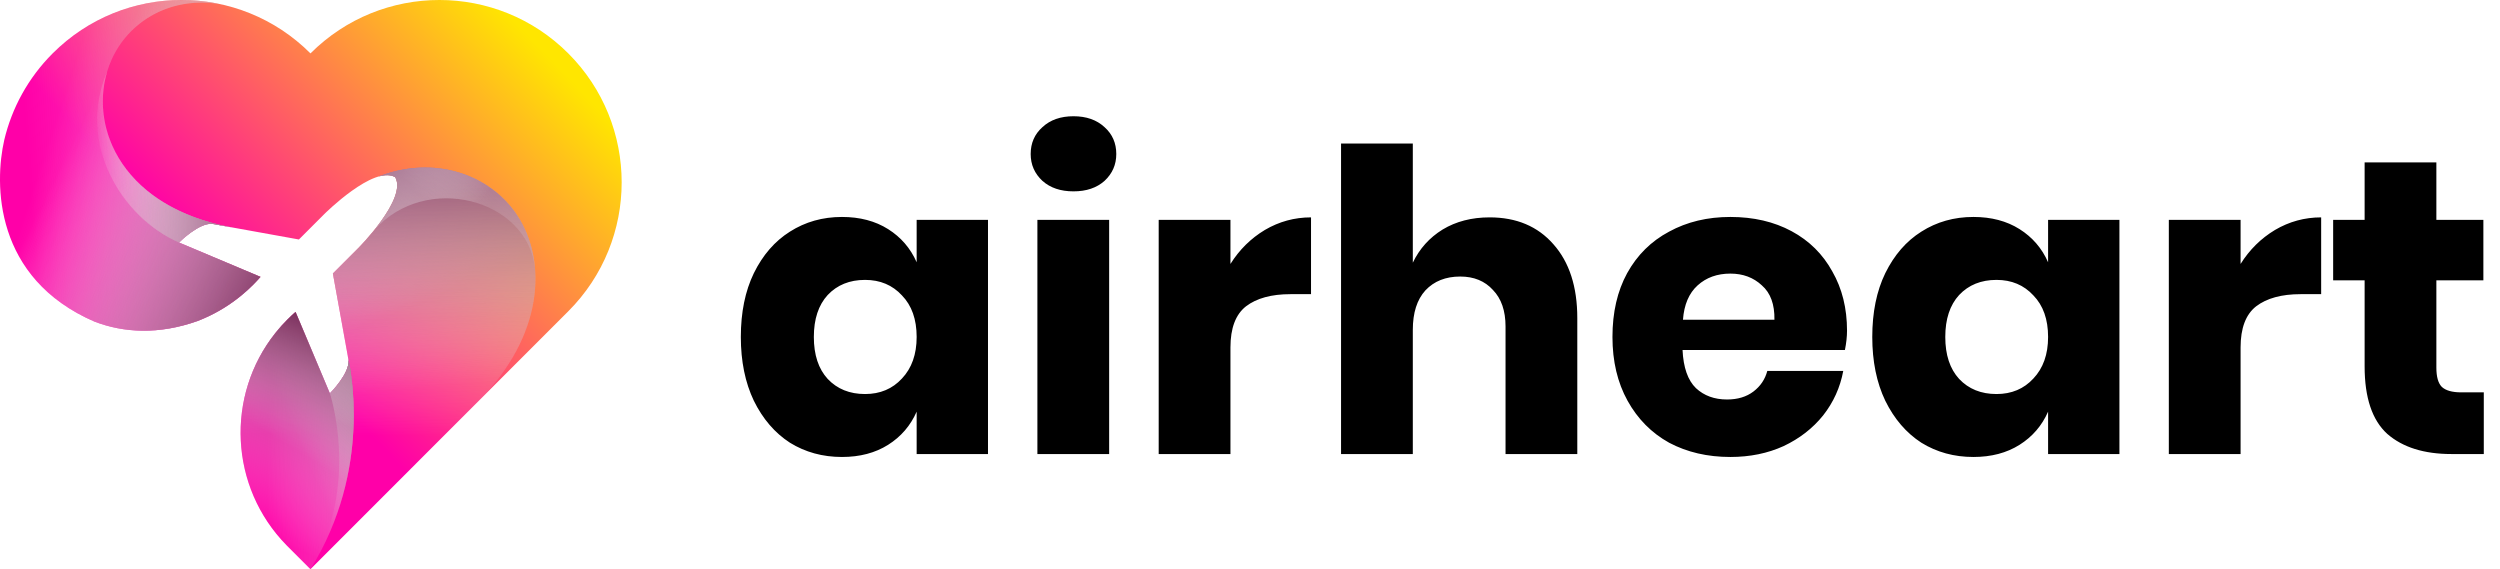 <svg width="2252" height="513" viewBox="0 0 2252 513" fill="none" xmlns="http://www.w3.org/2000/svg">
  <g clip-path="url(#clip0_2227_994)">
    <path
      d="M511.908 48.104C447.781 -16.039 343.799 -16.039 279.672 48.104C215.546 -16.039 111.563 -16.039 47.437 48.104C25.181 70.379 10.659 97.44 3.861 125.977C-5.144 165.433 -5.619 250.645 85.369 289.819C111.409 299.686 142.709 301.714 178.05 289.139C191.327 284.007 204.001 276.834 215.584 267.608C216.598 266.8 217.598 265.966 218.586 265.119C219.715 264.182 220.857 263.22 221.96 262.219C222.165 262.052 222.345 261.86 222.576 261.68C224.384 260.038 226.206 258.319 227.963 256.561C230.285 254.238 232.504 251.839 234.647 249.401L161.233 218.465L161.271 218.426C162.336 217.361 179.513 200.488 191.25 201.643L257.621 213.627L269.256 215.732L291.949 193.02C292.334 192.635 336.551 148.47 356.011 159.569C367.107 179.034 322.954 223.264 322.569 223.649L299.863 246.36L301.967 257.985L313.948 324.374C315.103 336.102 298.234 353.283 297.17 354.36L297.131 354.399L266.203 280.979C263.766 283.108 261.38 285.341 259.045 287.664C257.288 289.421 255.582 291.244 253.927 293.053C253.747 293.271 253.555 293.463 253.388 293.669C252.388 294.772 251.413 295.901 250.489 297.043C249.642 298.031 248.809 299.032 248 300.046C203.167 356.439 206.541 438.559 258.058 491.129L279.647 512.724L511.882 280.427C576.034 216.258 576.034 112.26 511.908 48.104Z"
      fill="url(#paint0_linear_2227_994)" />
    <g style="mix-blend-mode:multiply">
      <path
        d="M431.593 360.738L279.673 512.711L258.083 491.116C206.567 438.559 203.193 356.426 248.026 300.033C248.834 299.019 249.668 298.018 250.515 297.03C251.451 295.888 252.413 294.759 253.414 293.656C253.581 293.45 253.773 293.271 253.953 293.04C255.595 291.231 257.301 289.409 259.071 287.651C261.393 285.328 263.792 283.108 266.229 280.966L297.157 354.386L297.195 354.348C298.26 353.283 315.129 336.102 313.974 324.361L301.993 257.972L299.889 246.347L322.595 223.636C322.979 223.251 367.133 179.021 356.037 159.556C351.893 157.195 346.621 157.349 340.9 159.043C391.16 139.411 441.522 157.067 465.856 193.906C493.782 236.223 488.677 303.369 431.593 360.738Z"
        fill="url(#paint1_linear_2227_994)" />
    </g>
    <g style="mix-blend-mode:multiply">
      <path
        d="M431.593 360.738L279.673 512.711L258.083 491.116C206.567 438.559 203.193 356.426 248.026 300.033C248.834 299.019 249.668 298.018 250.515 297.03C251.451 295.888 252.413 294.759 253.414 293.656C253.581 293.45 253.773 293.271 253.953 293.04C255.595 291.231 257.301 289.409 259.071 287.651C261.393 285.328 263.792 283.108 266.229 280.966L297.157 354.386L297.195 354.348C298.26 353.283 315.129 336.102 313.974 324.361L301.993 257.972L299.889 246.347L322.595 223.636C322.979 223.251 367.133 179.021 356.037 159.556C351.893 157.195 346.621 157.349 340.9 159.043C391.16 139.411 441.522 157.067 465.856 193.906C493.782 236.223 488.677 303.369 431.593 360.738Z"
        fill="url(#paint2_linear_2227_994)" />
    </g>
    <g style="mix-blend-mode:multiply">
      <path
        d="M431.593 360.738L279.673 512.711L258.083 491.116C206.567 438.559 203.193 356.426 248.026 300.033C248.834 299.019 249.668 298.018 250.515 297.03C251.451 295.888 252.413 294.759 253.414 293.656C253.581 293.45 253.773 293.271 253.953 293.04C255.595 291.231 257.301 289.409 259.071 287.651C261.393 285.328 263.792 283.108 266.229 280.966L297.157 354.386L297.195 354.348C298.26 353.283 315.129 336.102 313.974 324.361L301.993 257.972L299.889 246.347L322.595 223.636C322.979 223.251 367.133 179.021 356.037 159.556C351.893 157.195 346.621 157.349 340.9 159.043C391.16 139.411 441.522 157.067 465.856 193.906C493.782 236.223 488.677 303.369 431.593 360.738Z"
        fill="url(#paint3_linear_2227_994)" />
    </g>
    <g style="mix-blend-mode:multiply">
      <path
        d="M431.593 360.738L279.673 512.711L258.083 491.116C206.567 438.559 203.193 356.426 248.026 300.033C248.834 299.019 249.668 298.018 250.515 297.03C251.451 295.888 252.413 294.759 253.414 293.656C253.581 293.45 253.773 293.271 253.953 293.04C255.595 291.231 257.301 289.409 259.071 287.651C261.393 285.328 263.792 283.108 266.229 280.966L297.157 354.386L297.195 354.348C298.26 353.283 315.129 336.102 313.974 324.361L301.993 257.972L299.889 246.347L322.595 223.636C322.979 223.251 367.133 179.021 356.037 159.556C351.893 157.195 346.621 157.349 340.9 159.043C391.159 139.411 441.522 157.067 465.856 193.906C493.782 236.223 488.677 303.369 431.593 360.738Z"
        fill="url(#paint4_linear_2227_994)" />
    </g>
    <g style="mix-blend-mode:multiply">
      <path
        d="M337.423 206.878C349.224 192.16 362.719 171.348 356.01 159.569C351.867 157.208 346.595 157.362 340.874 159.056C391.133 139.424 441.495 157.08 465.83 193.918C474.809 207.519 480.364 223.7 481.877 241.291C474.655 178.996 383.834 155.194 337.423 206.878Z"
        fill="url(#paint5_linear_2227_994)" />
    </g>
    <g style="mix-blend-mode:multiply">
      <path
        d="M337.423 206.878C349.224 192.16 362.719 171.348 356.01 159.569C351.867 157.208 346.595 157.362 340.874 159.056C391.133 139.424 441.495 157.08 465.83 193.918C474.809 207.519 480.364 223.7 481.877 241.291C474.655 178.996 383.834 155.194 337.423 206.878Z"
        fill="url(#paint6_linear_2227_994)" />
    </g>
    <g style="mix-blend-mode:multiply">
      <path
        d="M337.423 206.878C349.224 192.16 362.719 171.348 356.01 159.569C351.867 157.208 346.595 157.362 340.874 159.056C391.133 139.424 441.495 157.08 465.83 193.918C474.809 207.519 480.364 223.7 481.877 241.291C474.655 178.996 383.834 155.194 337.423 206.878Z"
        fill="url(#paint7_linear_2227_994)" />
    </g>
    <g style="mix-blend-mode:multiply">
      <path
        d="M279.673 512.711L258.083 491.116C206.567 438.559 203.193 356.426 248.026 300.033C248.834 299.019 249.668 298.019 250.515 297.031C251.451 295.889 252.413 294.759 253.414 293.656C253.581 293.451 253.773 293.271 253.953 293.04C255.595 291.231 257.301 289.409 259.071 287.651C261.393 285.328 263.792 283.109 266.229 280.966L297.157 354.386L297.195 354.348C298.26 353.283 315.129 336.102 313.974 324.361L313.346 320.871C315.539 330.879 335.692 422.687 279.673 512.711Z"
        fill="url(#paint8_linear_2227_994)" />
    </g>
    <g style="mix-blend-mode:multiply">
      <path
        d="M279.673 512.711L258.083 491.116C206.567 438.559 203.193 356.426 248.026 300.033C248.834 299.019 249.668 298.019 250.515 297.031C251.451 295.889 252.413 294.759 253.414 293.656C253.581 293.451 253.773 293.271 253.953 293.04C255.595 291.231 257.301 289.409 259.071 287.651C261.393 285.328 263.792 283.109 266.229 280.966L297.157 354.386L297.195 354.348C298.26 353.283 315.129 336.102 313.974 324.361L313.346 320.871C315.539 330.879 335.692 422.687 279.673 512.711Z"
        fill="url(#paint9_linear_2227_994)" />
    </g>
    <g style="mix-blend-mode:multiply">
      <path
        d="M279.673 512.711L258.083 491.116C206.567 438.559 203.193 356.426 248.026 300.033C248.834 299.019 249.668 298.019 250.515 297.031C251.451 295.889 252.413 294.759 253.414 293.656C253.581 293.451 253.773 293.271 253.953 293.04C255.595 291.231 257.301 289.409 259.071 287.651C261.393 285.328 263.792 283.109 266.229 280.966L297.157 354.386L297.195 354.348C298.26 353.283 315.129 336.102 313.974 324.361L313.346 320.871C315.539 330.879 335.692 422.687 279.673 512.711Z"
        fill="url(#paint10_linear_2227_994)" />
    </g>
    <g style="mix-blend-mode:multiply">
      <path
        d="M279.673 512.711L258.083 491.116C206.567 438.559 203.193 356.426 248.026 300.033C248.834 299.019 249.668 298.019 250.515 297.031C251.451 295.889 252.413 294.759 253.414 293.656C253.581 293.451 253.773 293.271 253.953 293.04C255.595 291.231 257.301 289.409 259.071 287.651C261.393 285.328 263.792 283.109 266.229 280.966L297.157 354.386L297.195 354.348C298.26 353.283 315.129 336.102 313.974 324.361L313.346 320.871C315.539 330.879 335.692 422.687 279.673 512.711Z"
        fill="url(#paint11_linear_2227_994)" />
    </g>
    <g style="mix-blend-mode:multiply">
      <path
        d="M279.672 512.711C324.852 437.725 297.182 354.361 297.182 354.361C298.247 353.296 315.115 336.114 313.961 324.374L313.332 320.884C315.539 330.879 335.691 422.687 279.672 512.711Z"
        fill="url(#paint12_linear_2227_994)" />
    </g>
    <g style="mix-blend-mode:multiply">
      <path
        d="M279.672 512.711C324.852 437.725 297.182 354.361 297.182 354.361C298.247 353.296 315.115 336.114 313.961 324.374L313.332 320.884C315.539 330.879 335.691 422.687 279.672 512.711Z"
        fill="url(#paint13_linear_2227_994)" />
    </g>
    <g style="mix-blend-mode:multiply">
      <path
        d="M178.063 289.126C142.709 301.701 111.409 299.673 85.382 289.806C-5.619 250.632 -5.145 165.42 3.861 125.977C10.659 97.44 25.168 70.379 47.437 48.117C88.293 7.249 145.3 -7.545 197.895 3.656C152.741 -3.529 115.527 19.862 100.416 53.981C76.877 107.128 104.777 185.552 208.657 204.786L191.263 201.643C179.538 200.488 162.362 217.361 161.284 218.426L161.245 218.464L234.659 249.401C232.53 251.838 230.298 254.238 227.976 256.56C226.206 258.318 224.397 260.038 222.588 261.68C222.357 261.86 222.178 262.052 221.973 262.219C220.869 263.22 219.741 264.182 218.599 265.119C217.611 265.966 216.611 266.8 215.597 267.608C204.014 276.821 191.34 283.994 178.063 289.126Z"
        fill="url(#paint14_linear_2227_994)" />
    </g>
    <g style="mix-blend-mode:multiply">
      <path
        d="M178.063 289.126C142.709 301.701 111.409 299.673 85.382 289.806C-5.619 250.632 -5.145 165.42 3.861 125.977C10.659 97.44 25.168 70.379 47.437 48.117C88.293 7.249 145.3 -7.545 197.895 3.656C152.741 -3.529 115.527 19.862 100.416 53.981C76.877 107.128 104.777 185.552 208.657 204.786L191.263 201.643C179.538 200.488 162.362 217.361 161.284 218.426L161.245 218.464L234.659 249.401C232.53 251.838 230.298 254.238 227.976 256.56C226.206 258.318 224.397 260.038 222.588 261.68C222.357 261.86 222.178 262.052 221.973 262.219C220.869 263.22 219.741 264.182 218.599 265.119C217.611 265.966 216.611 266.8 215.597 267.608C204.014 276.821 191.34 283.994 178.063 289.126Z"
        fill="url(#paint15_linear_2227_994)" />
    </g>
    <g style="mix-blend-mode:multiply">
      <path
        d="M178.063 289.126C142.709 301.701 111.409 299.673 85.382 289.806C-5.619 250.632 -5.145 165.42 3.861 125.977C10.659 97.44 25.168 70.379 47.437 48.117C88.293 7.249 145.3 -7.545 197.895 3.656C152.741 -3.529 115.527 19.862 100.416 53.981C76.877 107.128 104.777 185.552 208.657 204.786L191.263 201.643C179.538 200.488 162.362 217.361 161.284 218.426L161.245 218.464L234.659 249.401C232.53 251.839 230.298 254.238 227.976 256.56C226.206 258.318 224.397 260.038 222.588 261.68C222.357 261.86 222.178 262.052 221.973 262.219C220.869 263.22 219.741 264.182 218.599 265.119C217.611 265.966 216.611 266.8 215.597 267.608C204.014 276.821 191.34 283.994 178.063 289.126Z"
        fill="url(#paint16_linear_2227_994)" />
    </g>
    <g style="mix-blend-mode:multiply">
      <path
        d="M96.516 64.58C80.815 117.021 111.499 186.797 208.657 204.787L191.263 201.643C179.538 200.488 162.362 217.361 161.284 218.426C109.678 196.126 68.616 128.98 96.516 64.58Z"
        fill="url(#paint17_linear_2227_994)" />
    </g>
    <g style="mix-blend-mode:multiply">
      <path
        d="M96.516 64.58C80.815 117.021 111.499 186.797 208.657 204.787L191.263 201.643C179.538 200.488 162.362 217.361 161.284 218.426C109.678 196.126 68.616 128.98 96.516 64.58Z"
        fill="url(#paint18_linear_2227_994)" />
    </g>
    <g style="mix-blend-mode:multiply">
      <path
        d="M96.516 64.58C80.815 117.021 111.499 186.797 208.657 204.787L191.263 201.643C179.538 200.488 162.362 217.361 161.284 218.426C109.678 196.126 68.616 128.98 96.516 64.58Z"
        fill="url(#paint19_linear_2227_994)" />
    </g>
  </g>
  <path
    d="M758.438 195.43C774.566 195.43 788.426 199.084 800.018 206.392C811.61 213.7 820.178 223.654 825.722 236.254V198.076H889.982V409H825.722V370.822C820.178 383.422 811.61 393.376 800.018 400.684C788.426 407.992 774.566 411.646 758.438 411.646C741.05 411.646 725.426 407.362 711.566 398.794C697.958 389.974 687.122 377.374 679.058 360.994C671.246 344.614 667.34 325.462 667.34 303.538C667.34 281.362 671.246 262.21 679.058 246.082C687.122 229.702 697.958 217.228 711.566 208.66C725.426 199.84 741.05 195.43 758.438 195.43ZM779.228 252.13C765.368 252.13 754.154 256.666 745.586 265.738C737.27 274.81 733.112 287.41 733.112 303.538C733.112 319.666 737.27 332.266 745.586 341.338C754.154 350.41 765.368 354.946 779.228 354.946C792.836 354.946 803.924 350.284 812.492 340.96C821.312 331.636 825.722 319.162 825.722 303.538C825.722 287.662 821.312 275.188 812.492 266.116C803.924 256.792 792.836 252.13 779.228 252.13ZM928.438 138.73C928.438 128.902 931.966 120.838 939.022 114.538C946.078 107.986 955.402 104.71 966.994 104.71C978.586 104.71 987.91 107.986 994.966 114.538C1002.02 120.838 1005.55 128.902 1005.55 138.73C1005.55 148.306 1002.02 156.37 994.966 162.922C987.91 169.222 978.586 172.372 966.994 172.372C955.402 172.372 946.078 169.222 939.022 162.922C931.966 156.37 928.438 148.306 928.438 138.73ZM999.124 198.076V409H934.486V198.076H999.124ZM1108.39 237.766C1116.45 224.914 1126.79 214.708 1139.39 207.148C1152.24 199.588 1166.1 195.808 1180.97 195.808V264.982H1162.44C1145.31 264.982 1131.95 268.636 1122.38 275.944C1113.05 283.252 1108.39 295.6 1108.39 312.988V409H1043.75V198.076H1108.39V237.766ZM1341.83 195.808C1366.02 195.808 1385.17 203.872 1399.29 220C1413.65 236.128 1420.83 258.304 1420.83 286.528V409H1356.19V294.088C1356.19 279.976 1352.41 269.014 1344.85 261.202C1337.55 253.138 1327.72 249.106 1315.37 249.106C1302.27 249.106 1291.81 253.264 1284 261.58C1276.44 269.896 1272.66 281.74 1272.66 297.112V409H1208.02V129.28H1272.66V236.632C1278.7 224.032 1287.65 214.078 1299.49 206.77C1311.59 199.462 1325.7 195.808 1341.83 195.808ZM1663.8 297.868C1663.8 303.16 1663.17 308.956 1661.91 315.256H1515.63C1516.38 331.132 1520.42 342.598 1527.72 349.654C1535.03 356.458 1544.36 359.86 1555.7 359.86C1565.27 359.86 1573.21 357.466 1579.51 352.678C1585.81 347.89 1589.97 341.716 1591.98 334.156H1660.4C1657.63 349.024 1651.58 362.38 1642.26 374.224C1632.93 385.816 1621.09 395.014 1606.73 401.818C1592.36 408.37 1576.36 411.646 1558.72 411.646C1538.06 411.646 1519.66 407.362 1503.53 398.794C1487.66 389.974 1475.18 377.374 1466.11 360.994C1457.04 344.614 1452.5 325.462 1452.5 303.538C1452.5 281.362 1456.91 262.21 1465.73 246.082C1474.8 229.702 1487.4 217.228 1503.53 208.66C1519.66 199.84 1538.06 195.43 1558.72 195.43C1579.64 195.43 1598.03 199.714 1613.91 208.282C1629.78 216.85 1642.01 228.946 1650.57 244.57C1659.39 259.942 1663.8 277.708 1663.8 297.868ZM1598.41 288.04C1598.66 274.18 1594.88 263.848 1587.07 257.044C1579.51 249.988 1570.06 246.46 1558.72 246.46C1546.88 246.46 1537.05 249.988 1529.24 257.044C1521.42 264.1 1517.01 274.432 1516.01 288.04H1598.41ZM1777.64 195.43C1793.76 195.43 1807.62 199.084 1819.22 206.392C1830.81 213.7 1839.38 223.654 1844.92 236.254V198.076H1909.18V409H1844.92V370.822C1839.38 383.422 1830.81 393.376 1819.22 400.684C1807.62 407.992 1793.76 411.646 1777.64 411.646C1760.25 411.646 1744.62 407.362 1730.76 398.794C1717.16 389.974 1706.32 377.374 1698.26 360.994C1690.44 344.614 1686.54 325.462 1686.54 303.538C1686.54 281.362 1690.44 262.21 1698.26 246.082C1706.32 229.702 1717.16 217.228 1730.76 208.66C1744.62 199.84 1760.25 195.43 1777.64 195.43ZM1798.43 252.13C1784.57 252.13 1773.35 256.666 1764.78 265.738C1756.47 274.81 1752.31 287.41 1752.31 303.538C1752.31 319.666 1756.47 332.266 1764.78 341.338C1773.35 350.41 1784.57 354.946 1798.43 354.946C1812.03 354.946 1823.12 350.284 1831.69 340.96C1840.51 331.636 1844.92 319.162 1844.92 303.538C1844.92 287.662 1840.51 275.188 1831.69 266.116C1823.12 256.792 1812.03 252.13 1798.43 252.13ZM2018.32 237.766C2026.38 224.914 2036.72 214.708 2049.32 207.148C2062.17 199.588 2076.03 195.808 2090.9 195.808V264.982H2072.37C2055.24 264.982 2041.88 268.636 2032.31 275.944C2022.98 283.252 2018.32 295.6 2018.32 312.988V409H1953.68V198.076H2018.32V237.766ZM2237.4 353.434V409H2208.29C2183.6 409 2164.32 402.952 2150.46 390.856C2136.85 378.508 2130.05 358.222 2130.05 329.998V252.508H2101.7V198.076H2130.05V146.29H2194.68V198.076H2237.02V252.508H2194.68V331.132C2194.68 339.448 2196.32 345.244 2199.6 348.52C2203.13 351.796 2208.92 353.434 2216.99 353.434H2237.4Z"
    fill="black" />
  <defs>
    <linearGradient id="paint0_linear_2227_994" x1="177.955" y1="343.467" x2="509.475" y2="25.39"
      gradientUnits="userSpaceOnUse">
      <stop offset="0.172" stop-color="#FF00A8" />
      <stop offset="0.938" stop-color="#FFE600" />
    </linearGradient>
    <linearGradient id="paint1_linear_2227_994" x1="312.256" y1="-43.745" x2="352.77" y2="352.688"
      gradientUnits="userSpaceOnUse">
      <stop stop-color="#620A3F" />
      <stop offset="1" stop-color="white" stop-opacity="0" />
    </linearGradient>
    <linearGradient id="paint2_linear_2227_994" x1="342.032" y1="-122.553" x2="348.974" y2="286.938"
      gradientUnits="userSpaceOnUse">
      <stop stop-color="#620A3F" />
      <stop offset="1" stop-color="white" stop-opacity="0" />
    </linearGradient>
    <linearGradient id="paint3_linear_2227_994" x1="214.058" y1="-13.097" x2="336.006" y2="290.047"
      gradientUnits="userSpaceOnUse">
      <stop stop-color="#620A3F" />
      <stop offset="1" stop-color="white" stop-opacity="0" />
    </linearGradient>
    <linearGradient id="paint4_linear_2227_994" x1="349.273" y1="85.037" x2="345.001" y2="392.372"
      gradientUnits="userSpaceOnUse">
      <stop stop-color="#620A3F" />
      <stop offset="1" stop-color="white" stop-opacity="0" />
    </linearGradient>
    <linearGradient id="paint5_linear_2227_994" x1="167.983" y1="122.298" x2="439.179" y2="199.184"
      gradientUnits="userSpaceOnUse">
      <stop stop-color="#620A3F" />
      <stop offset="1" stop-color="white" stop-opacity="0" />
    </linearGradient>
    <linearGradient id="paint6_linear_2227_994" x1="549.244" y1="72.239" x2="405.701" y2="205.387"
      gradientUnits="userSpaceOnUse">
      <stop stop-color="#620A3F" />
      <stop offset="1" stop-color="white" stop-opacity="0" />
    </linearGradient>
    <linearGradient id="paint7_linear_2227_994" x1="286.636" y1="95.407" x2="415.964" y2="202.102"
      gradientUnits="userSpaceOnUse">
      <stop stop-color="#620A3F" />
      <stop offset="1" stop-color="white" stop-opacity="0" />
    </linearGradient>
    <linearGradient id="paint8_linear_2227_994" x1="352.448" y1="262.383" x2="264.524" y2="404.258"
      gradientUnits="userSpaceOnUse">
      <stop stop-color="#620A3F" />
      <stop offset="1" stop-color="white" stop-opacity="0" />
    </linearGradient>
    <linearGradient id="paint9_linear_2227_994" x1="505.769" y1="296.666" x2="269.654" y2="398.2"
      gradientUnits="userSpaceOnUse">
      <stop stop-color="#620A3F" />
      <stop offset="1" stop-color="white" stop-opacity="0" />
    </linearGradient>
    <linearGradient id="paint10_linear_2227_994" x1="528.201" y1="399.398" x2="241.14" y2="396.52"
      gradientUnits="userSpaceOnUse">
      <stop stop-color="#620A3F" />
      <stop offset="1" stop-color="white" stop-opacity="0" />
    </linearGradient>
    <linearGradient id="paint11_linear_2227_994" x1="307.792" y1="272.533" x2="219.101" y2="473.38"
      gradientUnits="userSpaceOnUse">
      <stop stop-color="#620A3F" />
      <stop offset="1" stop-color="white" stop-opacity="0" />
    </linearGradient>
    <linearGradient id="paint12_linear_2227_994" x1="441.362" y1="276.158" x2="264.38" y2="447.89"
      gradientUnits="userSpaceOnUse">
      <stop stop-color="#620A3F" />
      <stop offset="1" stop-color="white" stop-opacity="0" />
    </linearGradient>
    <linearGradient id="paint13_linear_2227_994" x1="355.081" y1="258.844" x2="310.544" y2="383.539"
      gradientUnits="userSpaceOnUse">
      <stop stop-color="#620A3F" />
      <stop offset="1" stop-color="white" stop-opacity="0" />
    </linearGradient>
    <linearGradient id="paint14_linear_2227_994" x1="380.739" y1="226.512" x2="47.663" y2="115.516"
      gradientUnits="userSpaceOnUse">
      <stop stop-color="#620A3F" />
      <stop offset="1" stop-color="white" stop-opacity="0" />
    </linearGradient>
    <linearGradient id="paint15_linear_2227_994" x1="497.136" y1="124.215" x2="26.002" y2="157.402"
      gradientUnits="userSpaceOnUse">
      <stop stop-color="#620A3F" />
      <stop offset="1" stop-color="white" stop-opacity="0" />
    </linearGradient>
    <linearGradient id="paint16_linear_2227_994" x1="357.155" y1="260.918" x2="70.19" y2="118.555"
      gradientUnits="userSpaceOnUse">
      <stop offset="0.187" stop-color="#620A3F" />
      <stop offset="1" stop-color="white" stop-opacity="0" />
    </linearGradient>
    <linearGradient id="paint17_linear_2227_994" x1="323.433" y1="152.381" x2="75.179" y2="138.507"
      gradientUnits="userSpaceOnUse">
      <stop stop-color="#620A3F" />
      <stop offset="1" stop-color="white" stop-opacity="0" />
    </linearGradient>
    <linearGradient id="paint18_linear_2227_994" x1="344.944" y1="72.654" x2="95.412" y2="153.074"
      gradientUnits="userSpaceOnUse">
      <stop stop-color="#620A3F" />
      <stop offset="1" stop-color="white" stop-opacity="0" />
    </linearGradient>
    <linearGradient id="paint19_linear_2227_994" x1="265.482" y1="141.867" x2="87.937" y2="145.257"
      gradientUnits="userSpaceOnUse">
      <stop stop-color="#620A3F" />
      <stop offset="1" stop-color="white" stop-opacity="0" />
    </linearGradient>
    <clipPath id="clip0_2227_994">
      <rect width="560" height="512.711" fill="white" />
    </clipPath>
  </defs>
</svg>
